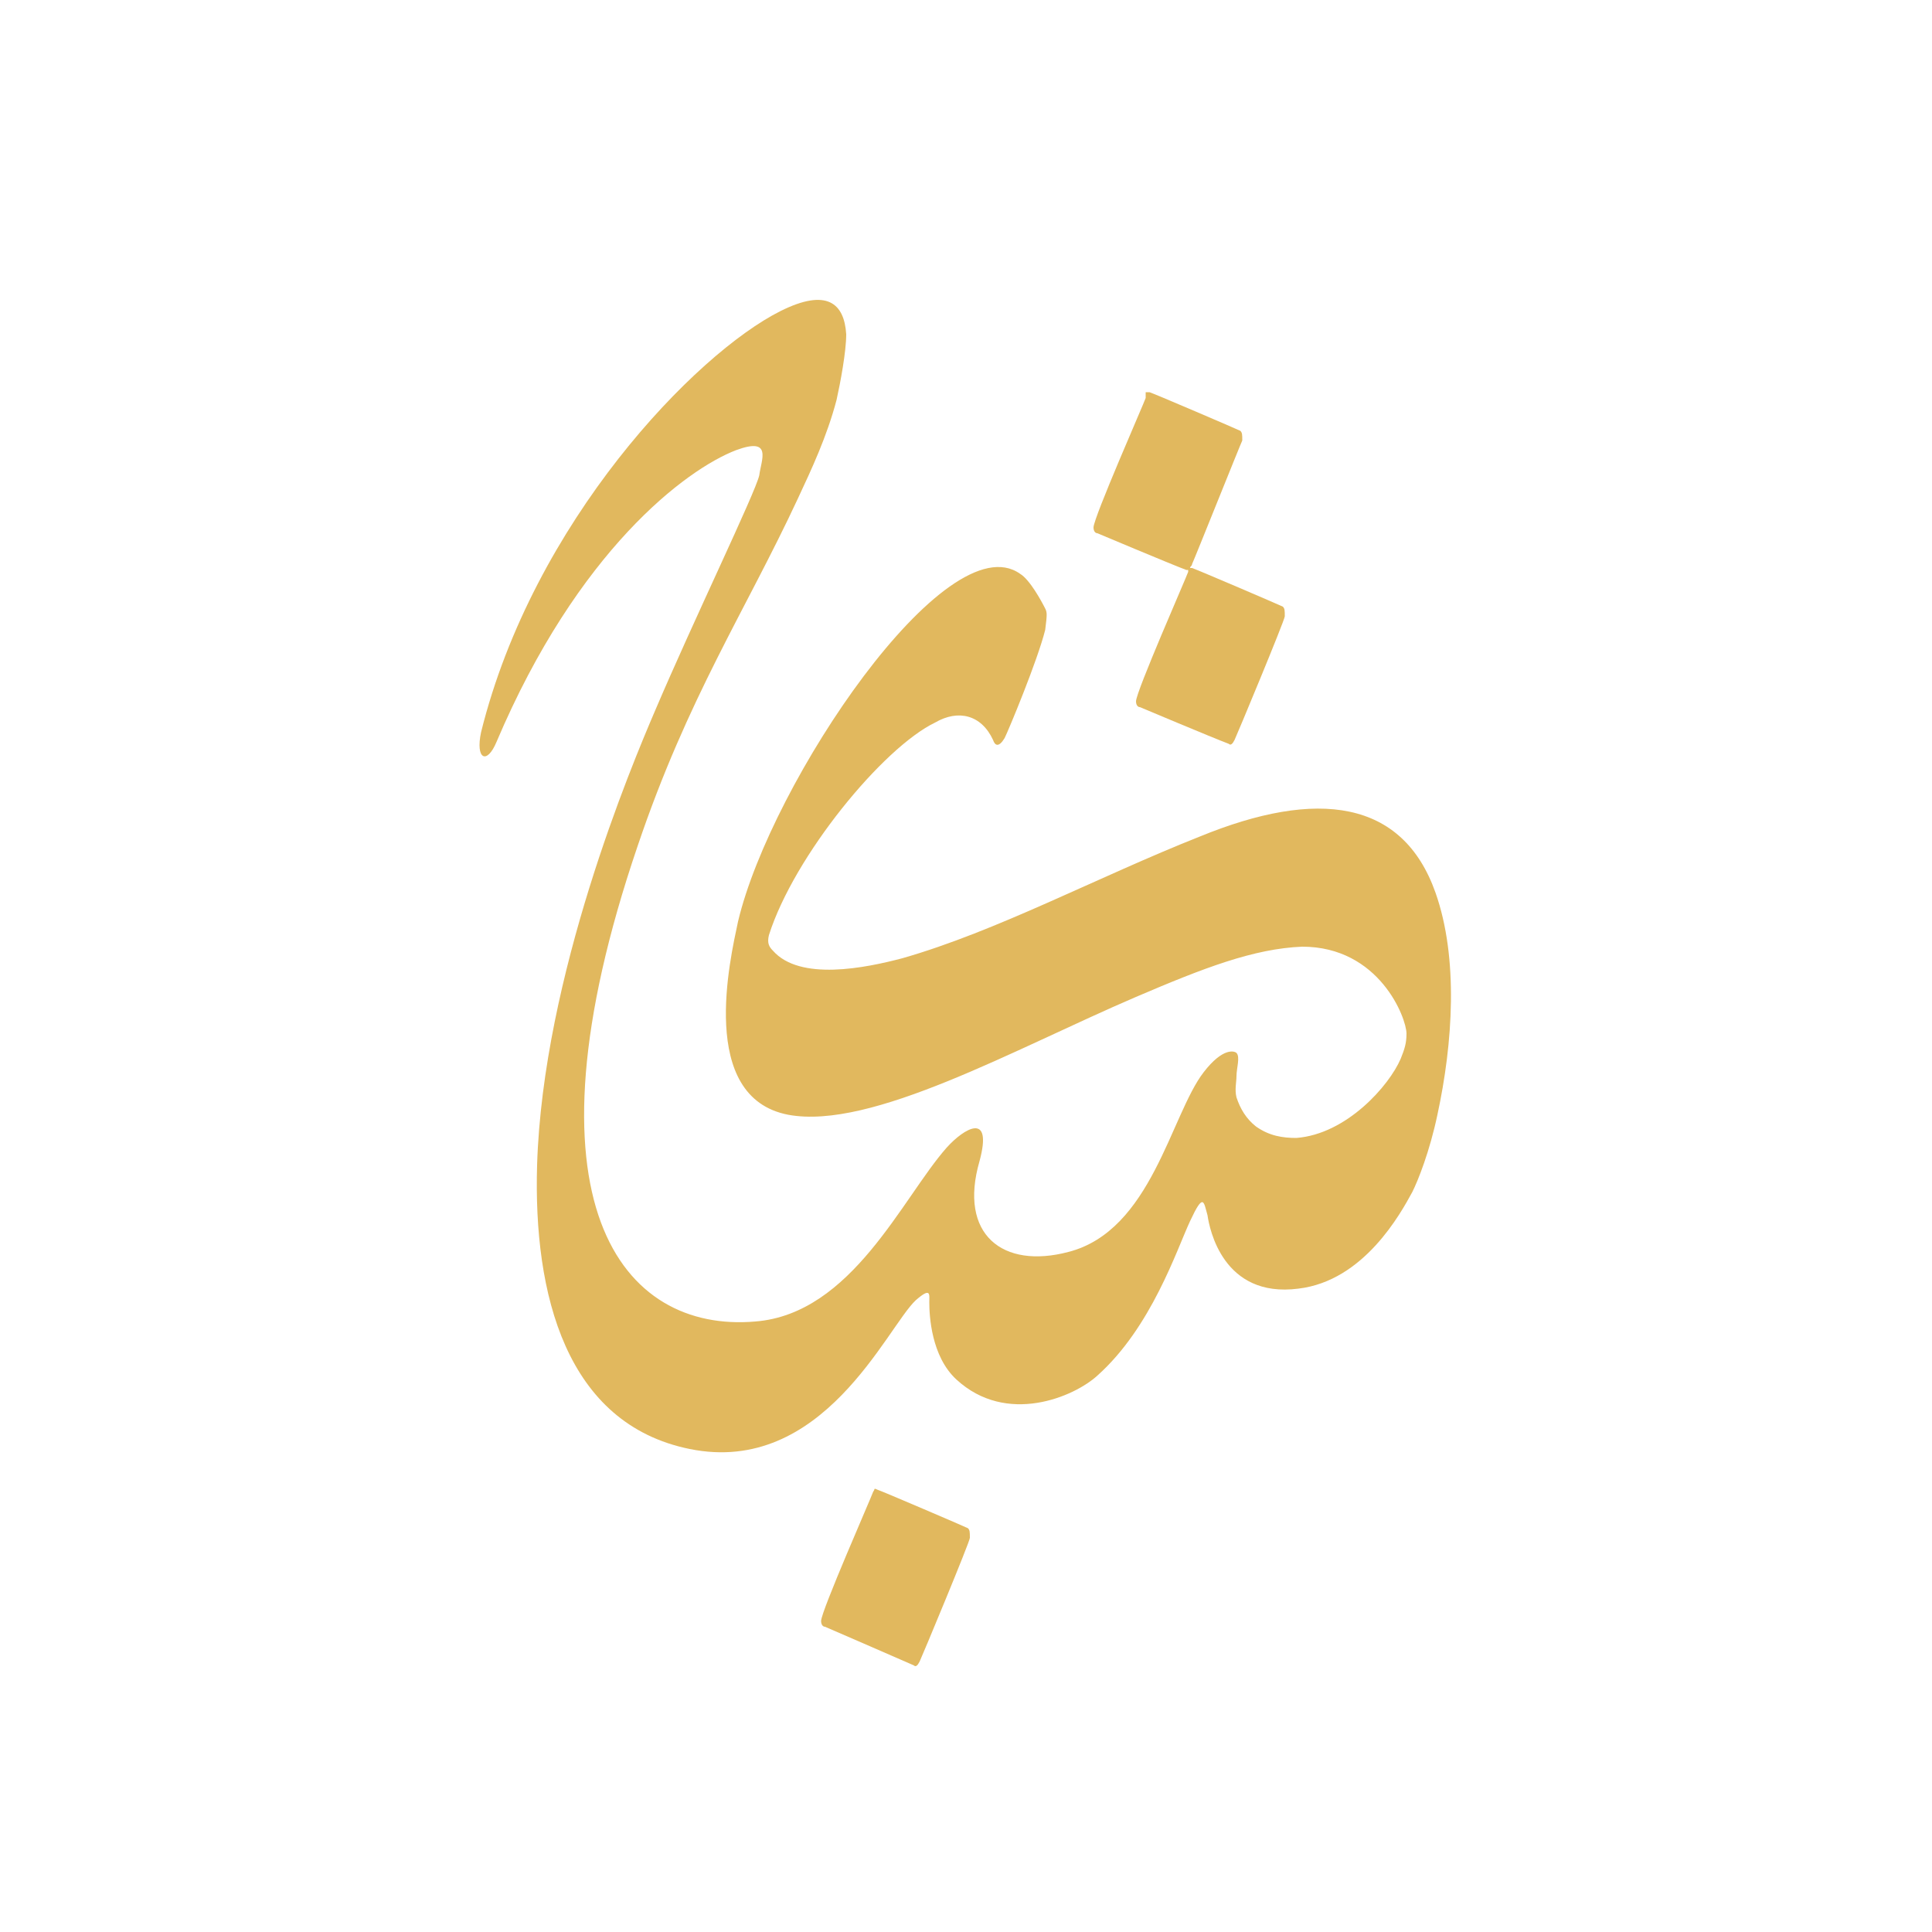 <?xml version="1.0" encoding="utf-8"?>
<!-- Generator: Adobe Illustrator 23.0.1, SVG Export Plug-In . SVG Version: 6.00 Build 0)  -->
<svg version="1.1" xmlns="http://www.w3.org/2000/svg" xmlns:xlink="http://www.w3.org/1999/xlink" x="0px" y="0px"
	 viewBox="0 0 100 100" enable-background="new 0 0 100 100" xml:space="preserve">
<g>
	<rect x="0" y="0" opacity="0" width="100" height="100"/>
	<path fill="#E1B85E" d="M59.3,20.3c0.1,0,0.1,0,0.2,0c0.3,0.1,4.5,1.9,4.7,2c0.1,0.1,0.1,0.2,0.1,0.5c-0.1,0.2-2.5,6.2-2.6,6.4
		c0,0.1-0.1,0.1-0.1,0.2c0,0,0,0,0.1,0c0.3,0.1,4.5,1.9,4.7,2c0.1,0.1,0.1,0.2,0.1,0.5c0,0.2-2.5,6.2-2.6,6.4
		c-0.1,0.2-0.2,0.3-0.3,0.2c-0.8-0.3-4.6-1.9-4.6-1.9c-0.1,0-0.2-0.1-0.2-0.3c0-0.5,2.6-6.4,2.7-6.7c0-0.1,0,0,0-0.1c0,0,0,0-0.1,0
		c-0.8-0.3-4.6-1.9-4.6-1.9c-0.1,0-0.2-0.1-0.2-0.3c0-0.5,2.6-6.4,2.7-6.7C59.3,20.4,59.3,20.4,59.3,20.3z"/>
	<path fill="#E1B85E" d="M42.7,84.2c-0.1,0-0.2-0.1-0.2-0.3c0-0.5,2.6-6.4,2.7-6.7c0.1-0.1,0-0.2,0.2-0.1c0.3,0.1,4.5,1.9,4.7,2
		c0.1,0.1,0.1,0.2,0.1,0.5c0,0.2-2.5,6.2-2.6,6.4c-0.1,0.2-0.2,0.3-0.3,0.2C46.4,85.8,42.7,84.2,42.7,84.2z"/>
	<path fill="#E1B85E" d="M51.4,38.3c0.1,0.3,0.3,0.4,0.6-0.1c0.2-0.4,1.7-4,2.1-5.6c0.1-0.8,0.1-0.9,0-1.1c-0.2-0.4-0.8-1.5-1.3-1.8
		C49,27,39.9,40.5,38.2,47.7c-0.4,1.9-2.1,9.1,2.6,10c4.3,0.8,11.7-3.4,18-6.1c3.5-1.5,6.1-2.5,8.6-2.6c4,0,5.4,3.7,5.4,4.5
		c0,0.5-0.1,0.8-0.3,1.3c-0.6,1.4-2.8,3.9-5.4,4.1c-0.7,0-1.4-0.1-2.1-0.6c-0.5-0.4-0.8-0.9-1-1.5c-0.1-0.4,0-0.8,0-1.1
		c0-0.4,0.2-1,0-1.2c-0.1-0.1-0.7-0.3-1.7,1c-1.7,2.2-2.7,8.2-7,9.3c-3.4,0.9-5.7-0.9-4.6-4.7c0.7-2.6-0.8-1.7-1.7-0.7
		c-2.3,2.6-4.9,8.6-9.9,9c-6.9,0.6-12.4-6.1-6.1-24.6l0,0c2.6-7.7,5.6-12.2,8.3-18c0.7-1.5,1.5-3.2,2-5.1c0.2-0.9,0.5-2.5,0.5-3.4
		c-0.1-1.6-1-2.4-3.4-1.2C36,18.3,27.6,27,24.9,37.9c-0.3,1.4,0.3,1.7,0.8,0.5c4.2-9.9,9.8-14.1,12.4-15.1c1.9-0.7,1.3,0.5,1.2,1.3
		c-0.2,0.9-3.4,7.5-5.4,12.2c-1.2,2.8-5.8,13.7-6.1,23.5c-0.2,6.7,1.5,13.4,7.9,14.7c6.9,1.4,10.2-6.3,11.7-7.7
		c0.8-0.7,0.7-0.3,0.7,0.1c0,0.7,0.1,2.8,1.4,4c2.6,2.4,6.1,0.9,7.3-0.2c2.8-2.5,4.1-6.5,4.8-8c0.7-1.5,0.7-1,0.9-0.3
		c0.1,0.7,0.8,4.3,4.7,3.8c3.4-0.4,5.3-3.9,5.9-5c0.3-0.6,0.9-2.1,1.3-4c0.8-3.7,1.1-8.1-0.1-11.5c-1.7-4.8-6.1-5.4-12.2-2.9
		c-5.3,2.1-10.5,4.9-15.4,6.3c-1.9,0.5-5.3,1.2-6.7-0.4c-0.2-0.2-0.3-0.4-0.2-0.8c1.3-4.1,5.9-9.7,8.6-11
		C49.6,36.7,50.8,37,51.4,38.3z"/>
</g>
</svg>

